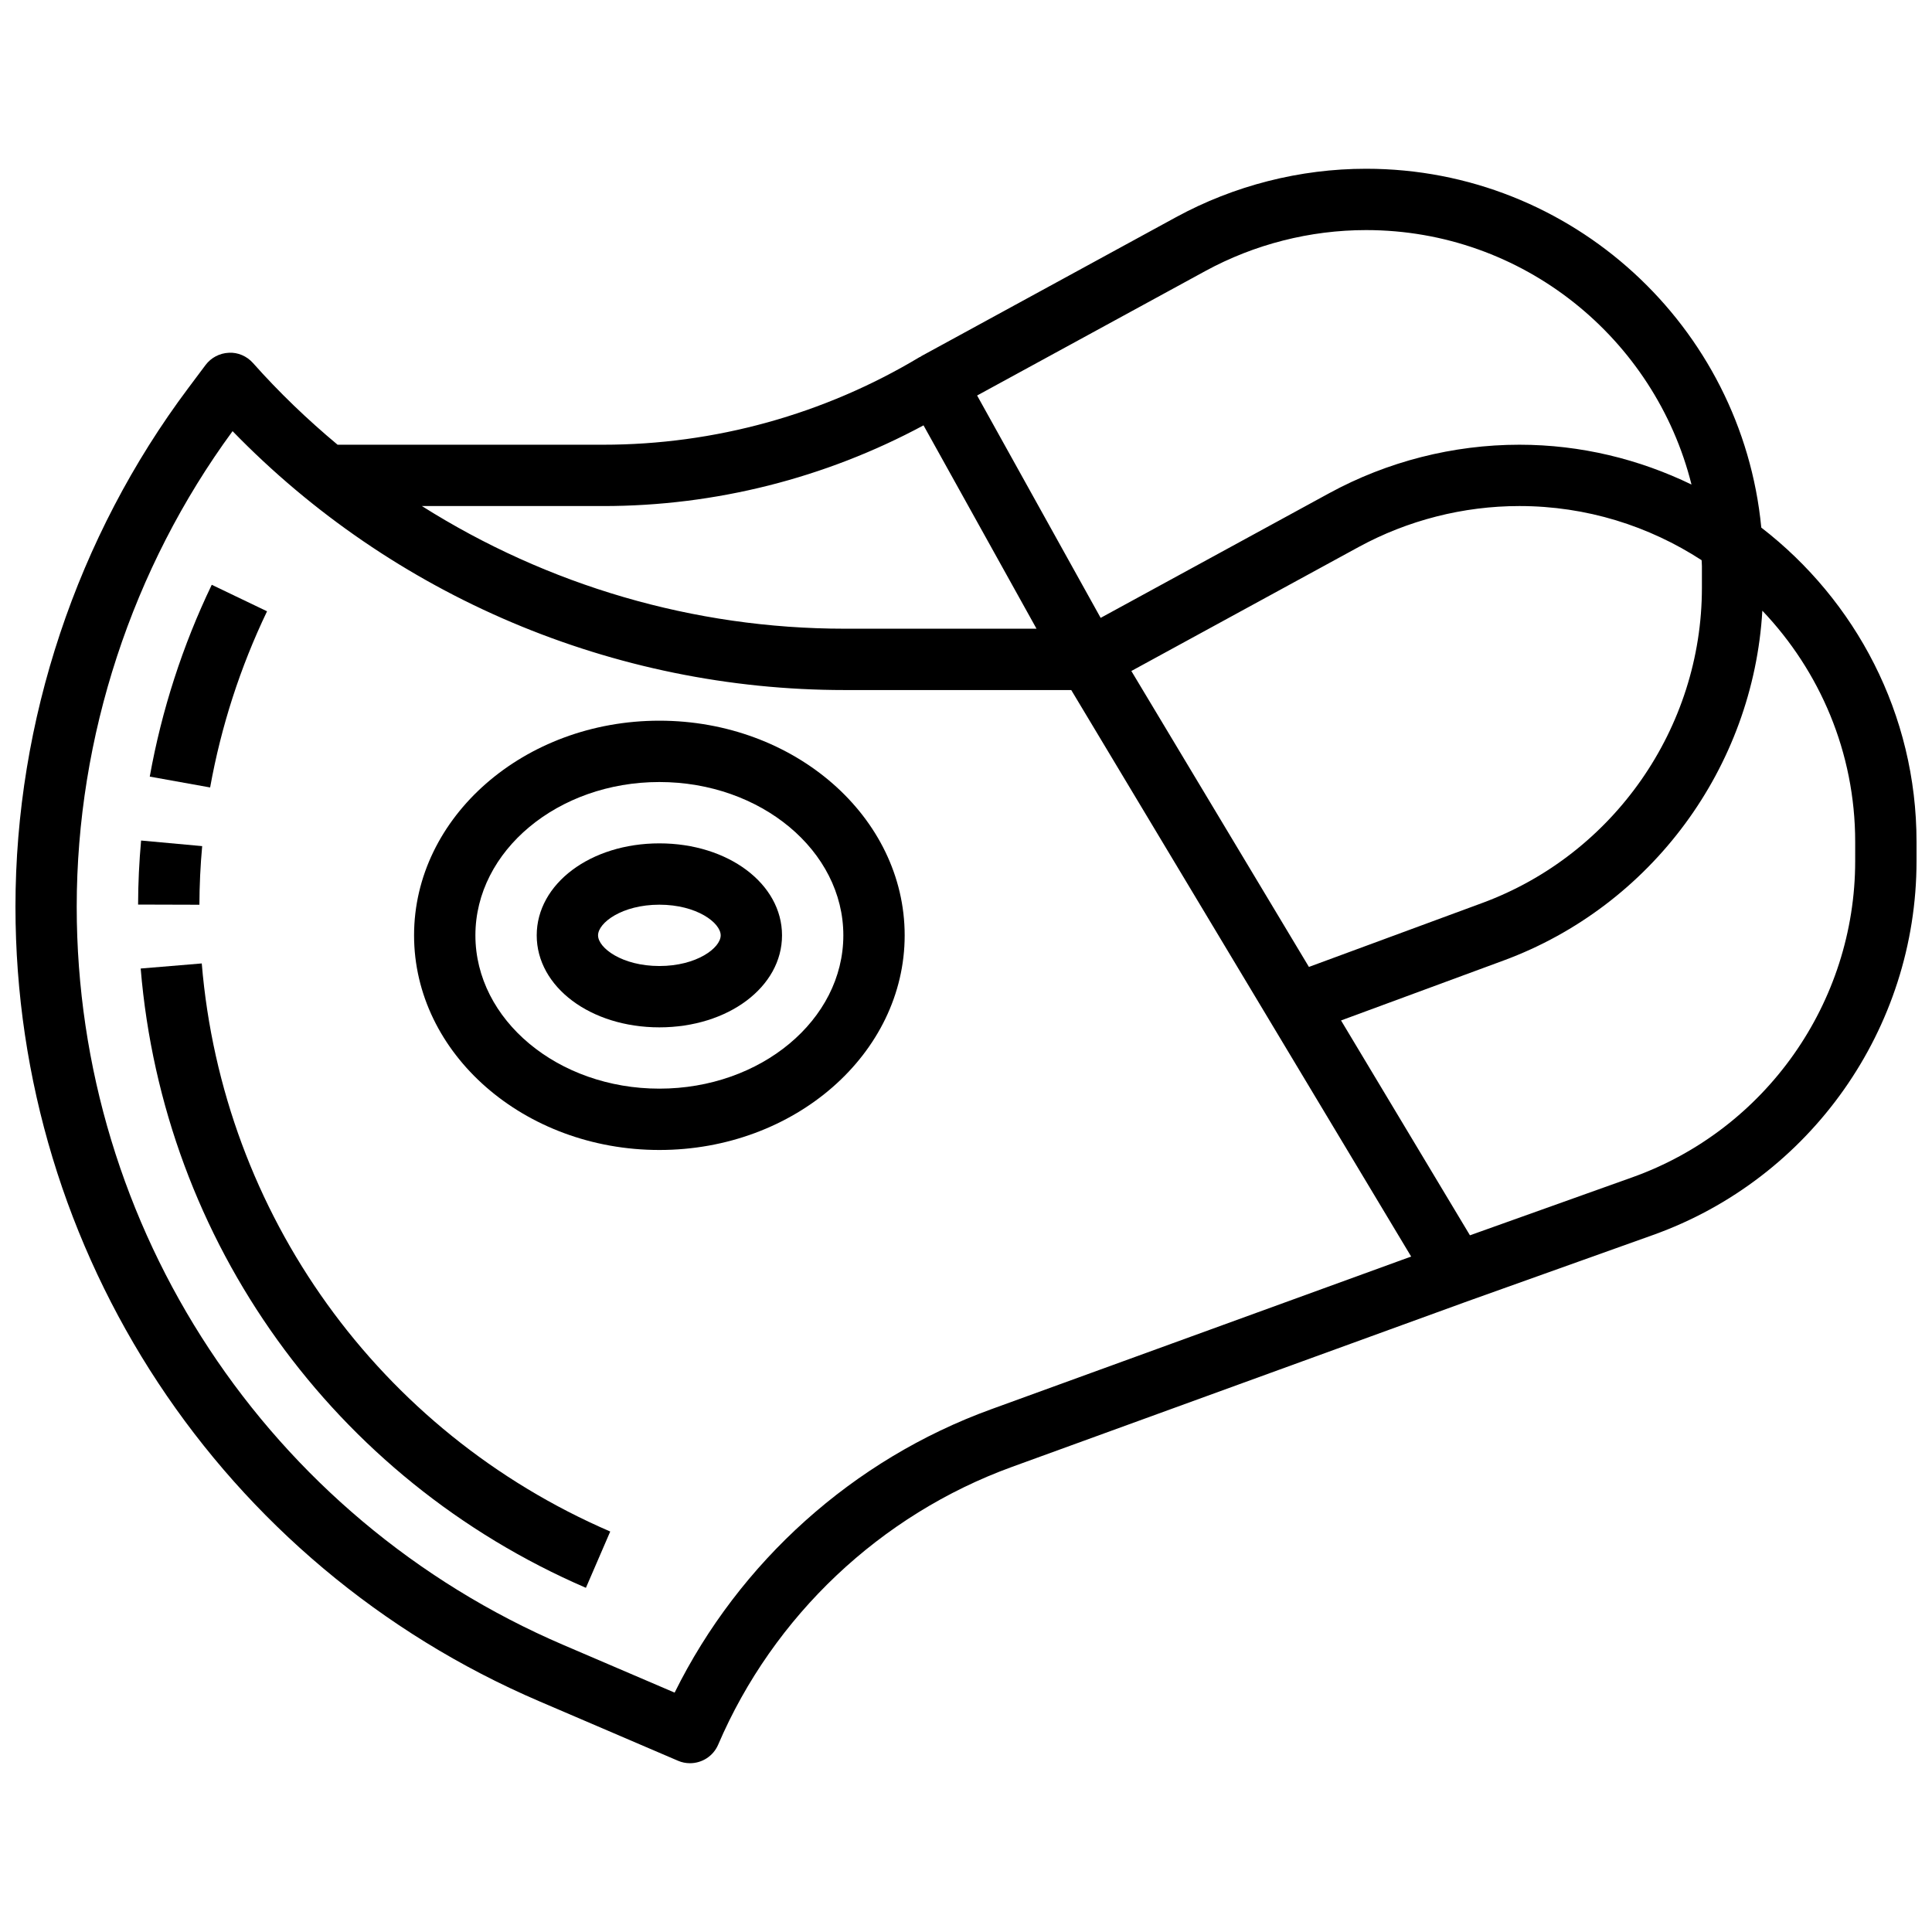 <?xml version="1.0" encoding="UTF-8"?>
<!-- Uploaded to: SVG Repo, www.svgrepo.com, Generator: SVG Repo Mixer Tools -->
<svg width="800px" height="800px" version="1.1" viewBox="144 144 512 512" xmlns="http://www.w3.org/2000/svg">
 <defs>
  <clipPath id="a">
   <path d="m148.09 188h503.81v424h-503.81z"/>
  </clipPath>
 </defs>
 <path d="m214.77 306-14.652-7.027c-7.742 16.129-13.27 33.234-16.43 50.836l16 2.875c2.902-16.168 7.981-31.867 15.082-46.684z"/>
 <path d="m197.58 368.23-16.188-1.48c-0.512 5.617-0.781 11.32-0.797 16.969l16.25 0.047c0.02-5.176 0.262-10.398 0.734-15.535z"/>
 <path d="m197.47 399.32-16.188 1.348c6.004 72.41 51.219 135.3 117.99 164.12l6.445-14.918c-61.262-26.441-102.73-84.121-108.25-150.55z"/>
 <g clip-path="url(#a)">
  <path d="m610.76 283.82c-5.129-53.281-50.129-95.098-104.73-95.098-17.551 0-34.98 4.445-50.398 12.848l-67.641 36.898 0.031 0.059c-0.105 0.059-0.219 0.059-0.324 0.113-25.32 15.188-54.305 23.215-83.836 23.215h-70.402c-7.938-6.621-15.457-13.82-22.41-21.645-1.609-1.82-4.016-2.879-6.406-2.723-2.445 0.105-4.703 1.293-6.164 3.234l-4.551 6.078c-29.555 39.41-45.832 88.238-45.832 137.48 0 91.789 54.508 174.46 138.87 210.6l36.695 15.73c1.035 0.457 2.125 0.66 3.195 0.66 3.152 0 6.152-1.844 7.469-4.926 14.617-34.09 42.996-60.922 77.855-73.598l120.61-43.855 49.25-17.594c41.793-14.926 69.859-54.758 69.859-99.117v-5.078c0-33.895-16.18-64.016-41.141-83.285zm-15.738 10.152v5.828c0 37.102-23.387 70.656-58.199 83.496l-45.945 16.949-47.059-78.422 60.207-32.844c13.043-7.117 27.789-10.871 42.629-10.871 17.805 0 34.363 5.305 48.293 14.352 0.008 0.504 0.074 1 0.074 1.512zm-131.62-78.133c13.031-7.109 27.781-10.863 42.621-10.863 41.621 0 76.562 28.758 86.242 67.43-13.824-6.688-29.258-10.551-45.613-10.551-17.551 0-34.98 4.445-50.398 12.848l-60.57 33.039-32.738-58.93zm-159.55 62.27c29.66 0 58.84-7.371 84.891-21.387l29.945 53.891h-50.859c-40.027 0-78.805-11.523-112.02-32.504zm102.76 239.38c-36.512 13.27-66.672 40.395-83.828 75.074l-29.434-12.613c-78.371-33.574-129.02-110.38-129.02-195.66 0-45.043 14.66-89.711 41.305-126.03 42.445 43.73 101 68.609 162.19 68.609h60.066l90.078 150.13zm229.03-145.3c0 37.508-23.734 71.191-59.066 83.812l-43.027 15.367-34.16-56.938 43.051-15.879c39.273-14.488 66.188-51.266 68.598-92.711 15.203 15.973 24.605 37.523 24.605 61.27z"/>
 </g>
 <path d="m318.74 334.99c-35.844 0-65.008 25.523-65.008 56.883s29.164 56.883 65.008 56.883 65.008-25.523 65.008-56.883-29.164-56.883-65.008-56.883zm0 97.512c-26.891 0-48.754-18.227-48.754-40.629s21.867-40.629 48.754-40.629c26.891 0 48.754 18.227 48.754 40.629 0.004 22.402-21.863 40.629-48.754 40.629z"/>
 <path d="m318.74 367.5c-18.227 0-32.504 10.703-32.504 24.379s14.277 24.379 32.504 24.379c18.227 0 32.504-10.703 32.504-24.379 0-13.68-14.277-24.379-32.504-24.379zm0 32.504c-9.922 0-16.25-4.812-16.25-8.125 0-3.316 6.332-8.125 16.25-8.125 9.922 0 16.25 4.812 16.25 8.125 0.004 3.312-6.328 8.125-16.25 8.125z"/>
</svg>